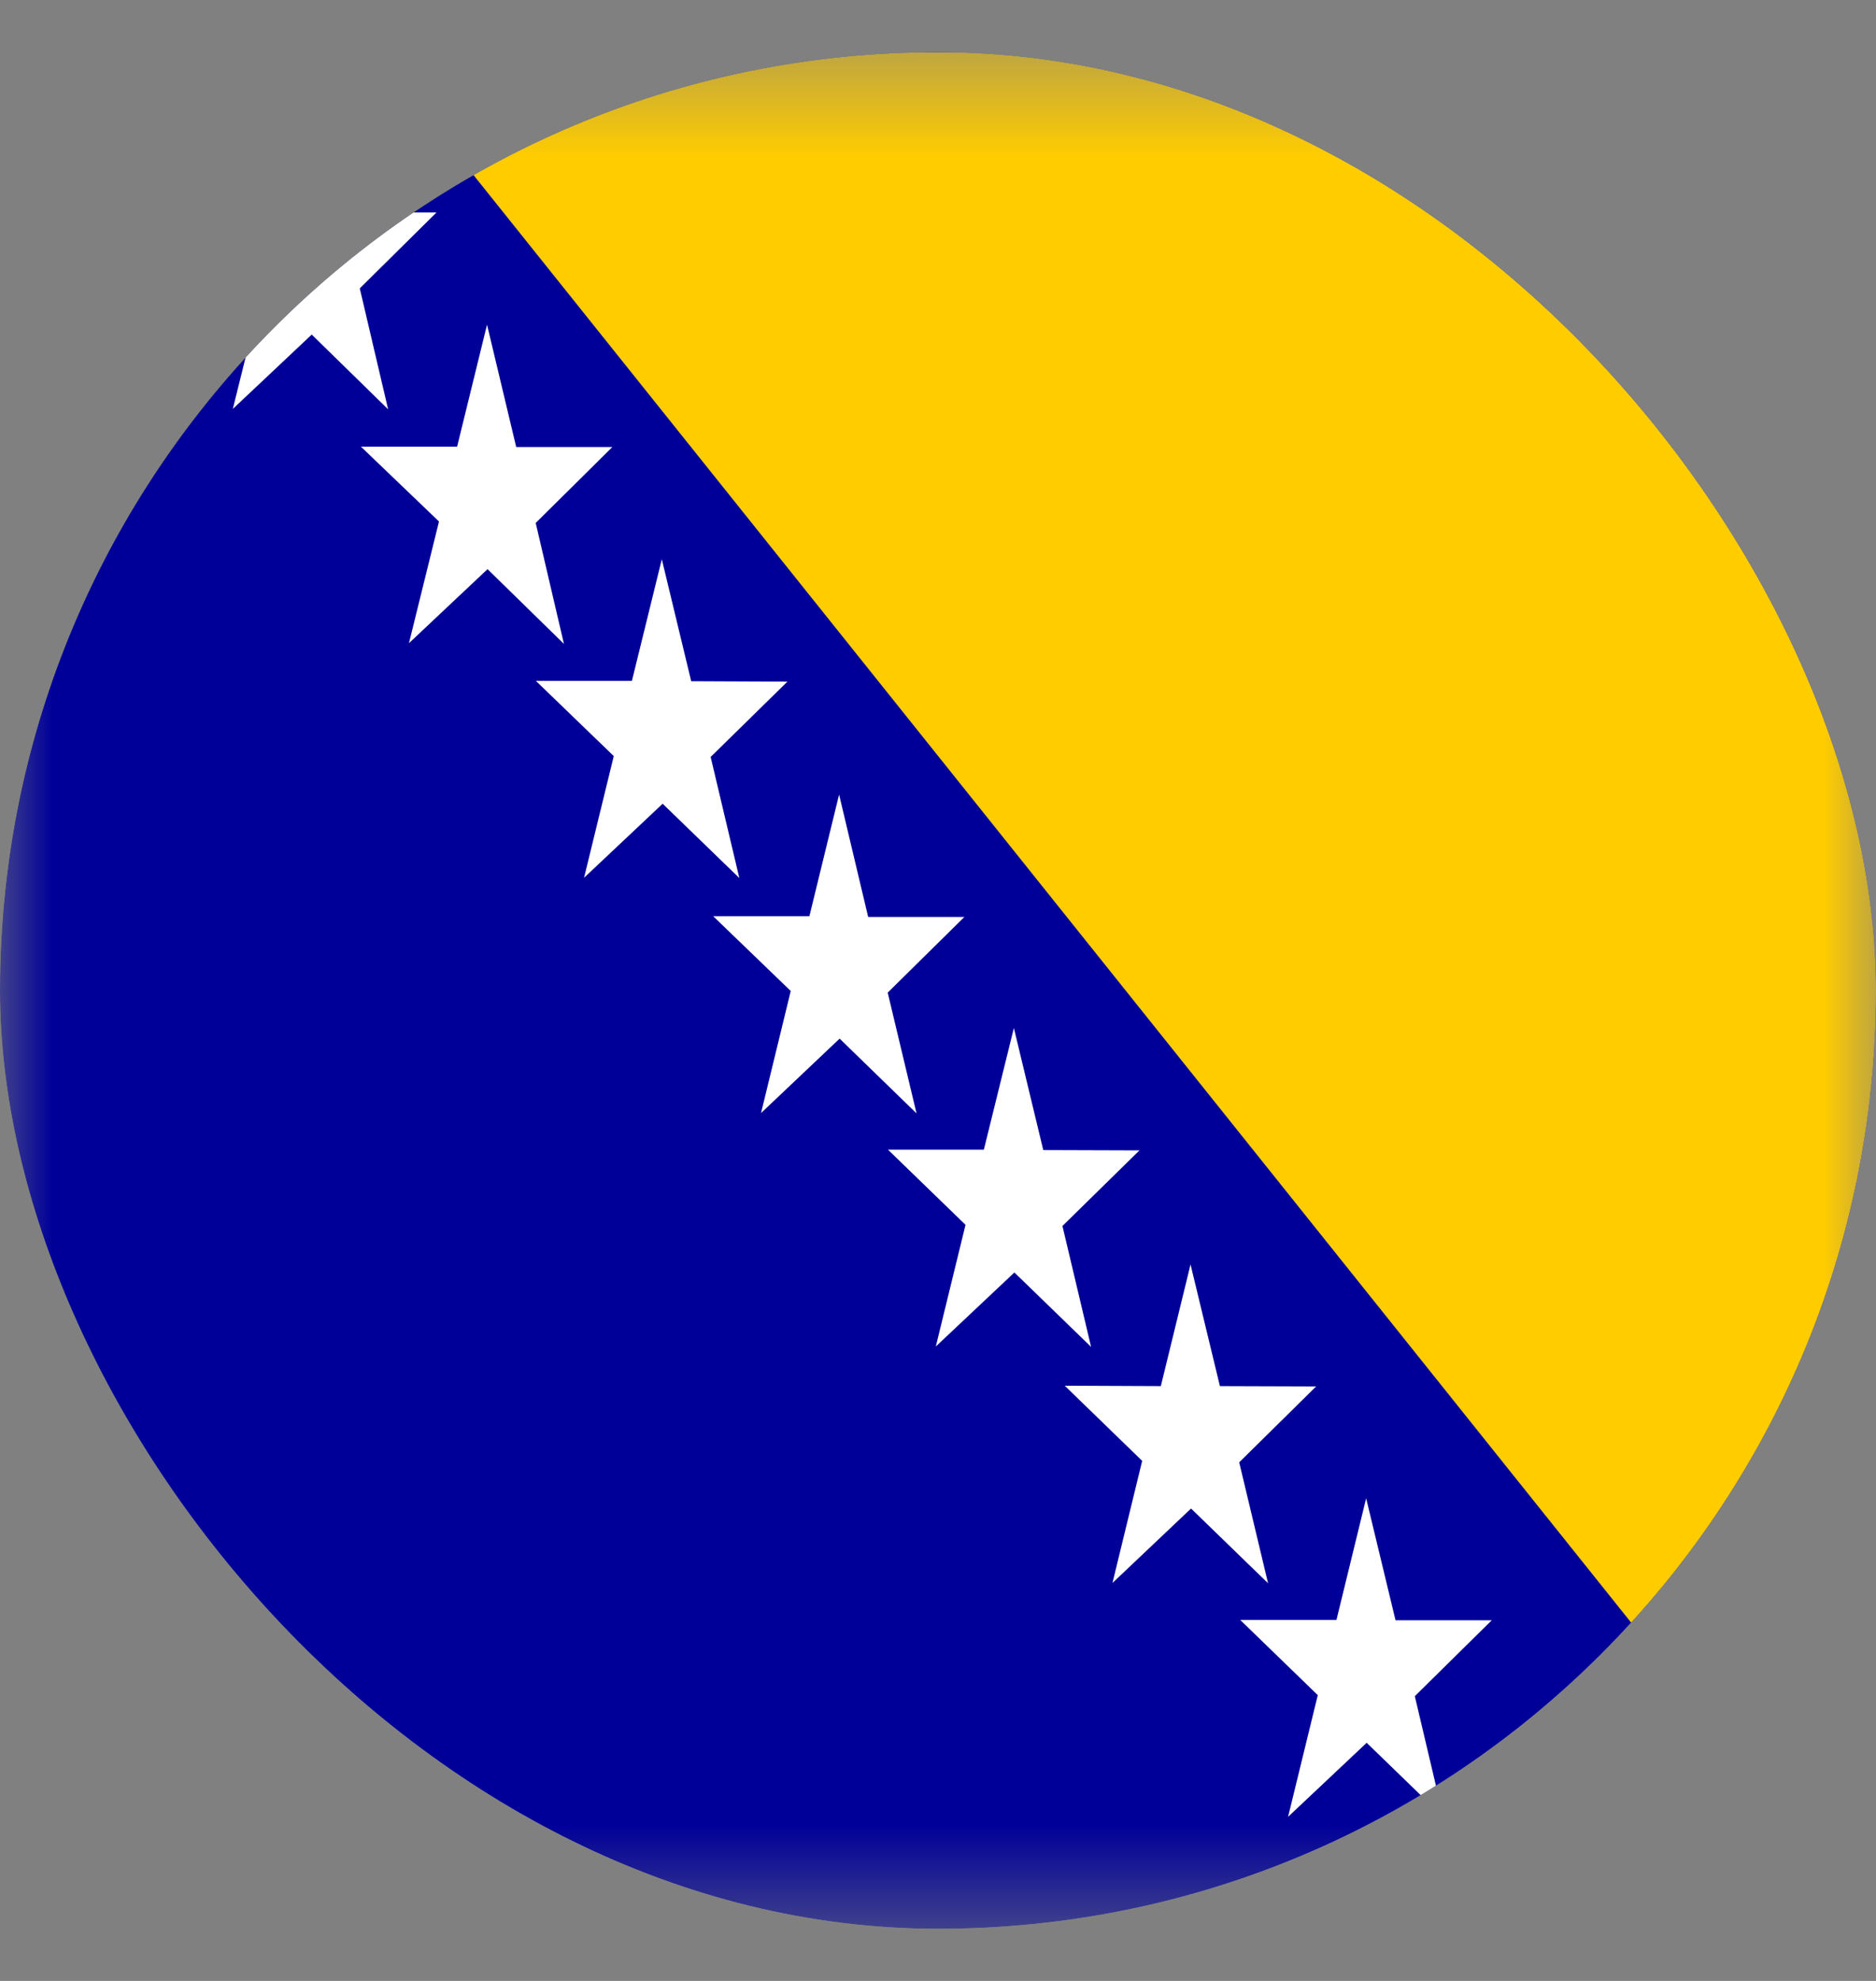 <svg width="18" height="19" viewBox="0 0 18 19" fill="none" xmlns="http://www.w3.org/2000/svg">
<rect x="0" y="0" width="18" height="19" fill="#808080" stroke="none"/>
<g clip-path="url(#clip0_4823_40994)">
<mask id="mask0_4823_40994" style="mask-type:luminance" maskUnits="userSpaceOnUse" x="0" y="0" width="18" height="19">
<path d="M0 0.5H17.998V18.5H0V0.5Z" fill="white"/>
</mask>
<g mask="url(#mask0_4823_40994)">
<path fill-rule="evenodd" clip-rule="evenodd" d="M0 0.5H17.998V18.5H0V0.5Z" fill="#000099"/>
<path fill-rule="evenodd" clip-rule="evenodd" d="M3.6 0.5L18 18.5V0.511L3.6 0.5Z" fill="#FFCC00"/>
<path fill-rule="evenodd" clip-rule="evenodd" d="M13.849 17.429L13.113 16.716L12.359 17.426L12.644 16.259L11.9 15.538H12.823L13.108 14.371L13.39 15.541H14.313L13.575 16.269L13.849 17.429ZM15.993 17.795L15.07 17.791L14.788 16.621L14.503 17.788H13.58L14.323 18.509L14.039 19.676L14.793 18.966L15.531 19.679L15.254 18.519L15.993 17.795ZM11.89 14.026L12.628 13.298L11.705 13.295L11.423 12.128L11.138 13.295L10.216 13.291L10.959 14.012L10.674 15.183L11.428 14.469L12.167 15.186L11.89 14.026ZM10.194 11.759L10.933 11.034L10.01 11.031L9.728 9.86L9.44 11.027H8.52L9.264 11.748L8.979 12.915L9.733 12.205L10.469 12.919L10.194 11.759ZM8.515 9.523L9.253 8.795H8.33L8.051 7.621L7.766 8.788H6.843L7.587 9.505L7.302 10.676L8.056 9.962L8.794 10.679L8.517 9.519L8.515 9.523ZM6.817 7.262L7.555 6.538L6.632 6.534L6.35 5.364L6.063 6.531H5.142L5.889 7.252L5.604 8.419L6.358 7.709L7.094 8.422L6.819 7.262H6.817ZM5.14 5.016L5.875 4.288H4.953L4.673 3.114L4.386 4.284H3.463L4.212 5.002L3.924 6.169L4.678 5.459L5.411 6.176L5.14 5.016ZM3.452 2.766L4.188 2.038H3.265L2.986 0.864L2.698 2.034H1.775L2.524 2.752L2.234 3.922L2.991 3.209L3.724 3.926L3.452 2.766ZM1.765 0.516L2.498 -0.212H1.575L1.293 -1.383L1.011 -0.216H0.088L0.834 0.502L0.549 1.669L1.303 0.959L2.036 1.676L1.765 0.516Z" fill="white"/>
</g>
</g>
<defs>
<clipPath id="clip0_4823_40994">
<rect y="0.5" width="18" height="18" rx="9" fill="white"/>
</clipPath>
</defs>
</svg>
